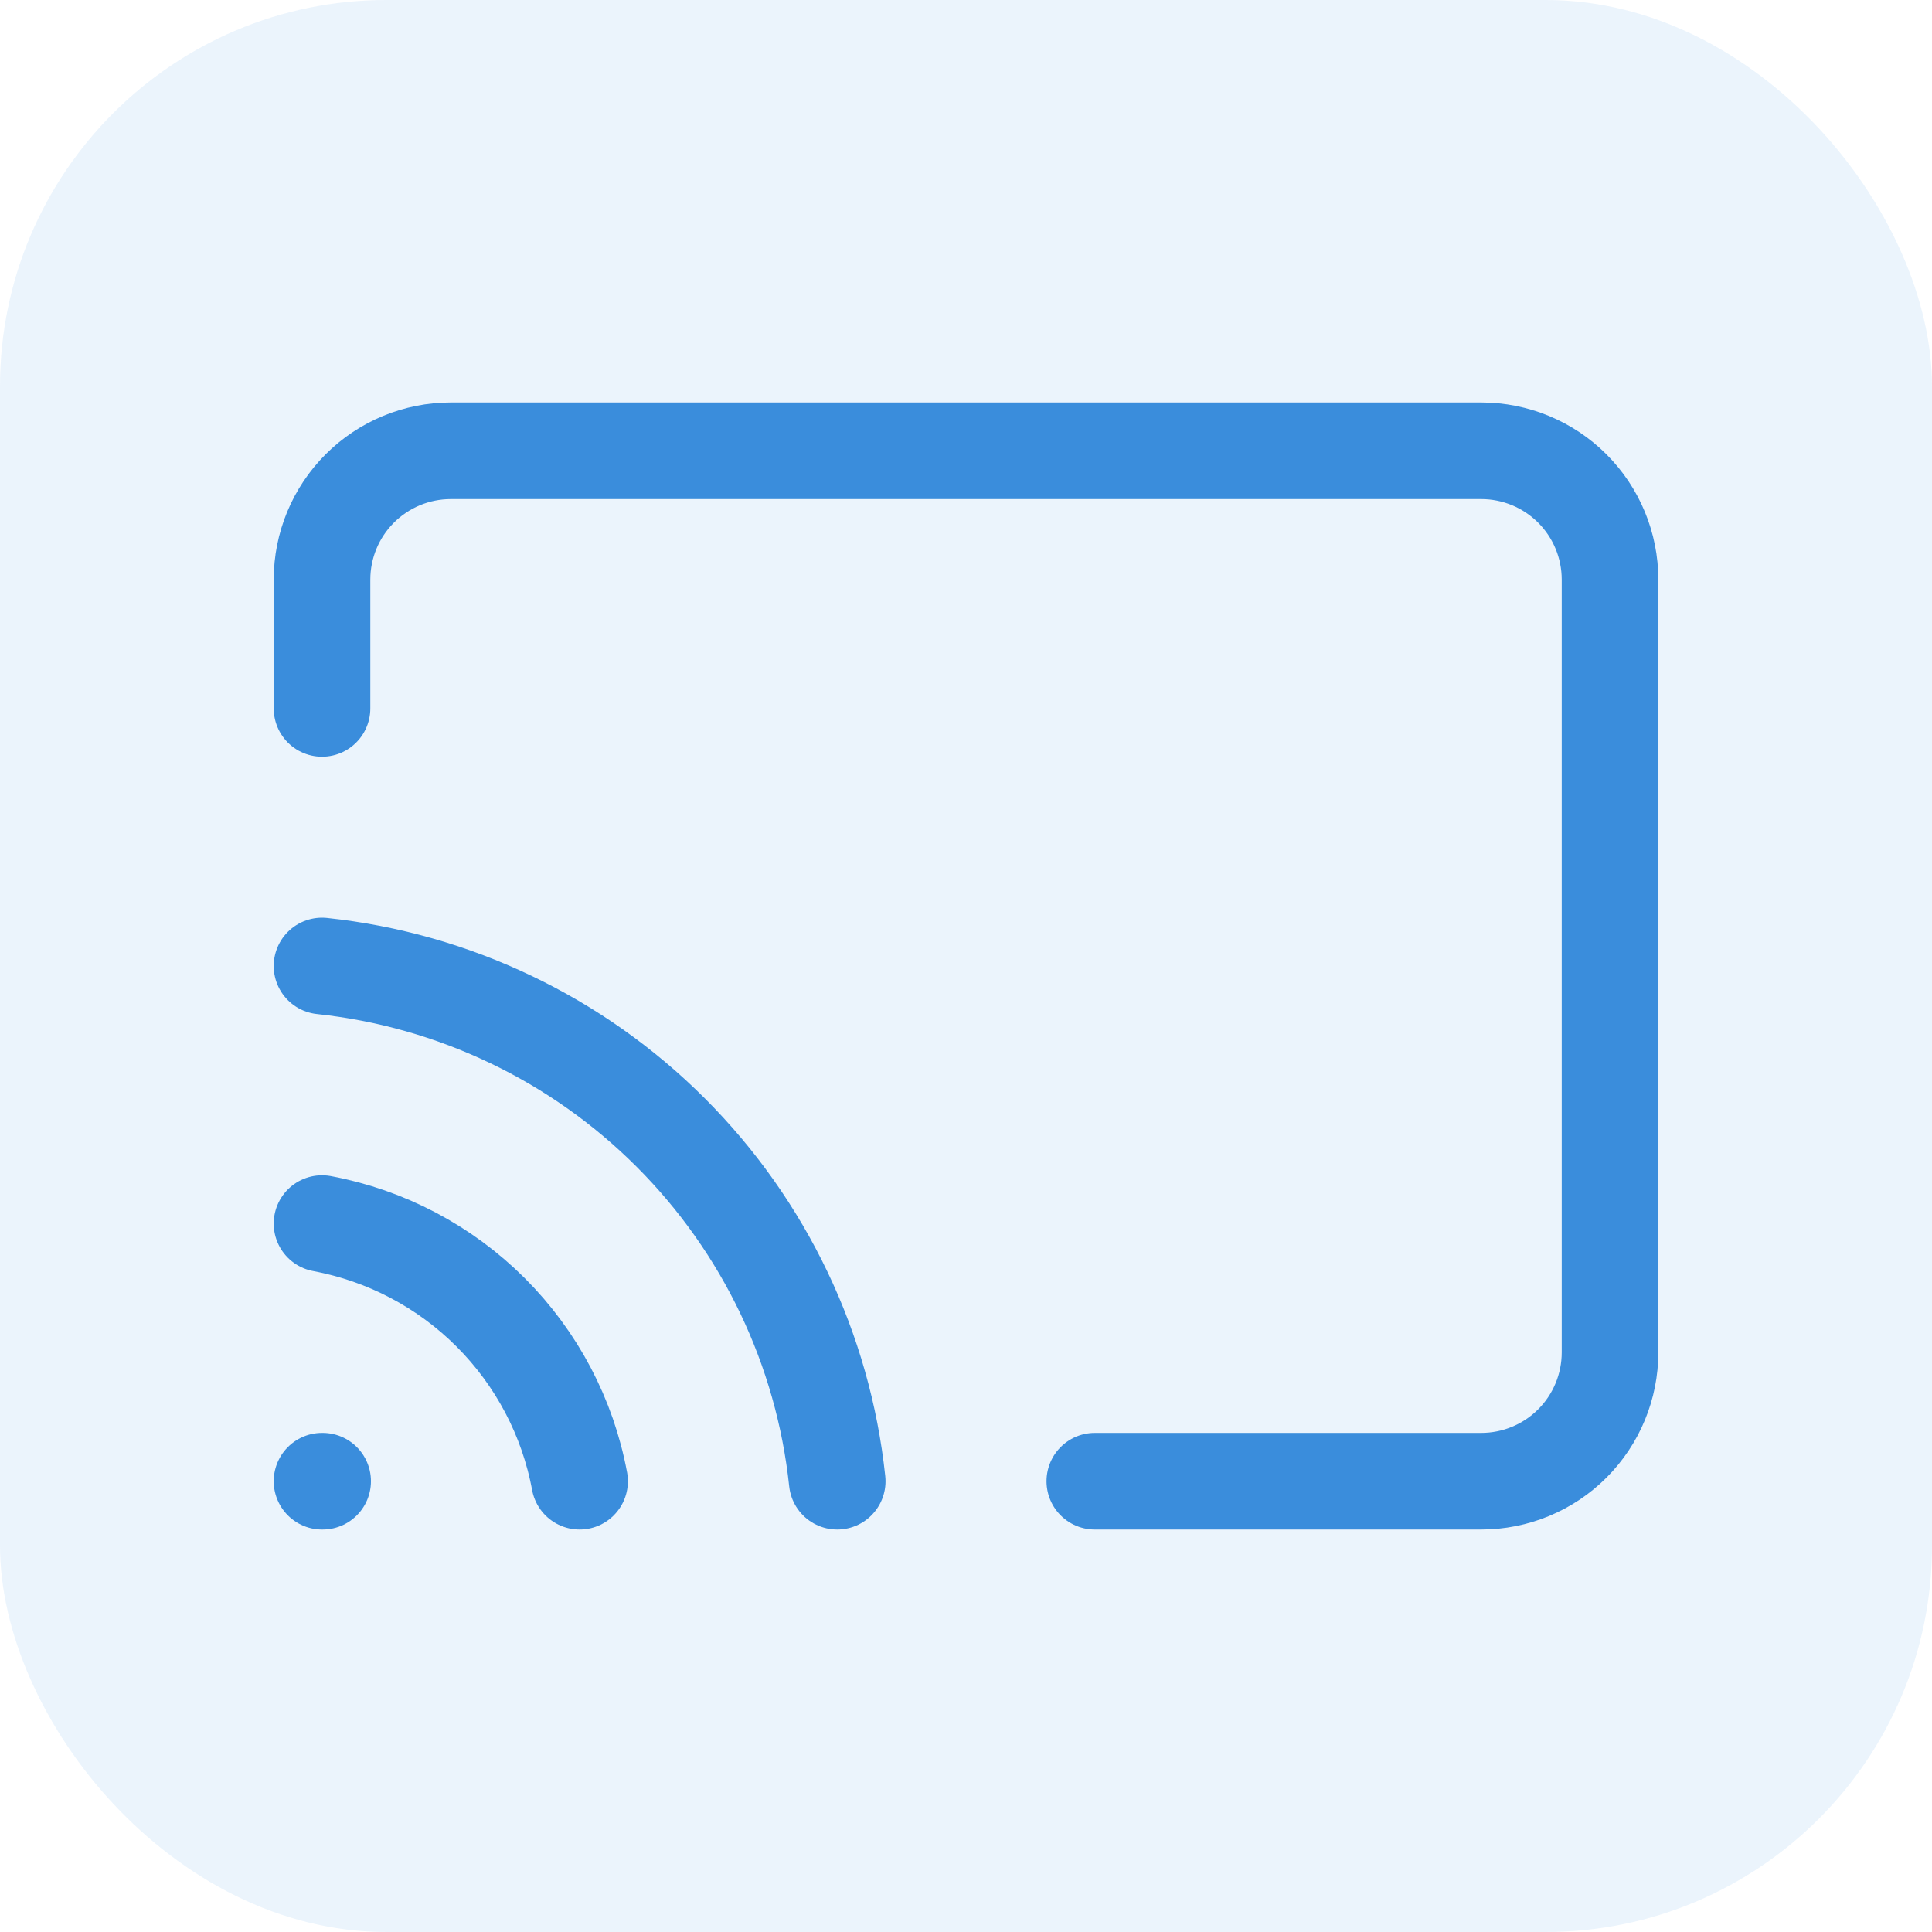 <svg width="40" height="40" viewBox="0 0 40 40" fill="none" xmlns="http://www.w3.org/2000/svg">
<rect width="40" height="40" rx="8" fill="#3A8DDC" fill-opacity="0.1"/>
<path d="M6.667 14.667V12C6.667 11.293 6.948 10.614 7.448 10.114C7.948 9.614 8.626 9.333 9.334 9.333H30.667C31.374 9.333 32.053 9.614 32.553 10.114C33.053 10.614 33.334 11.293 33.334 12V28C33.334 28.707 33.053 29.386 32.553 29.886C32.053 30.386 31.374 30.667 30.667 30.667H22.667" stroke="#3A8DDC" stroke-width="2" stroke-linecap="round" stroke-linejoin="round"/>
<path d="M6.667 20C9.397 20.29 11.945 21.507 13.886 23.448C15.827 25.389 17.044 27.937 17.334 30.667" stroke="#3A8DDC" stroke-width="2" stroke-linecap="round" stroke-linejoin="round"/>
<path d="M6.667 25.333C7.991 25.58 9.208 26.221 10.16 27.173C11.112 28.125 11.754 29.343 12 30.667" stroke="#3A8DDC" stroke-width="2" stroke-linecap="round" stroke-linejoin="round"/>
<path d="M6.667 30.667H6.68" stroke="#3A8DDC" stroke-width="2" stroke-linecap="round" stroke-linejoin="round"/>
</svg>
